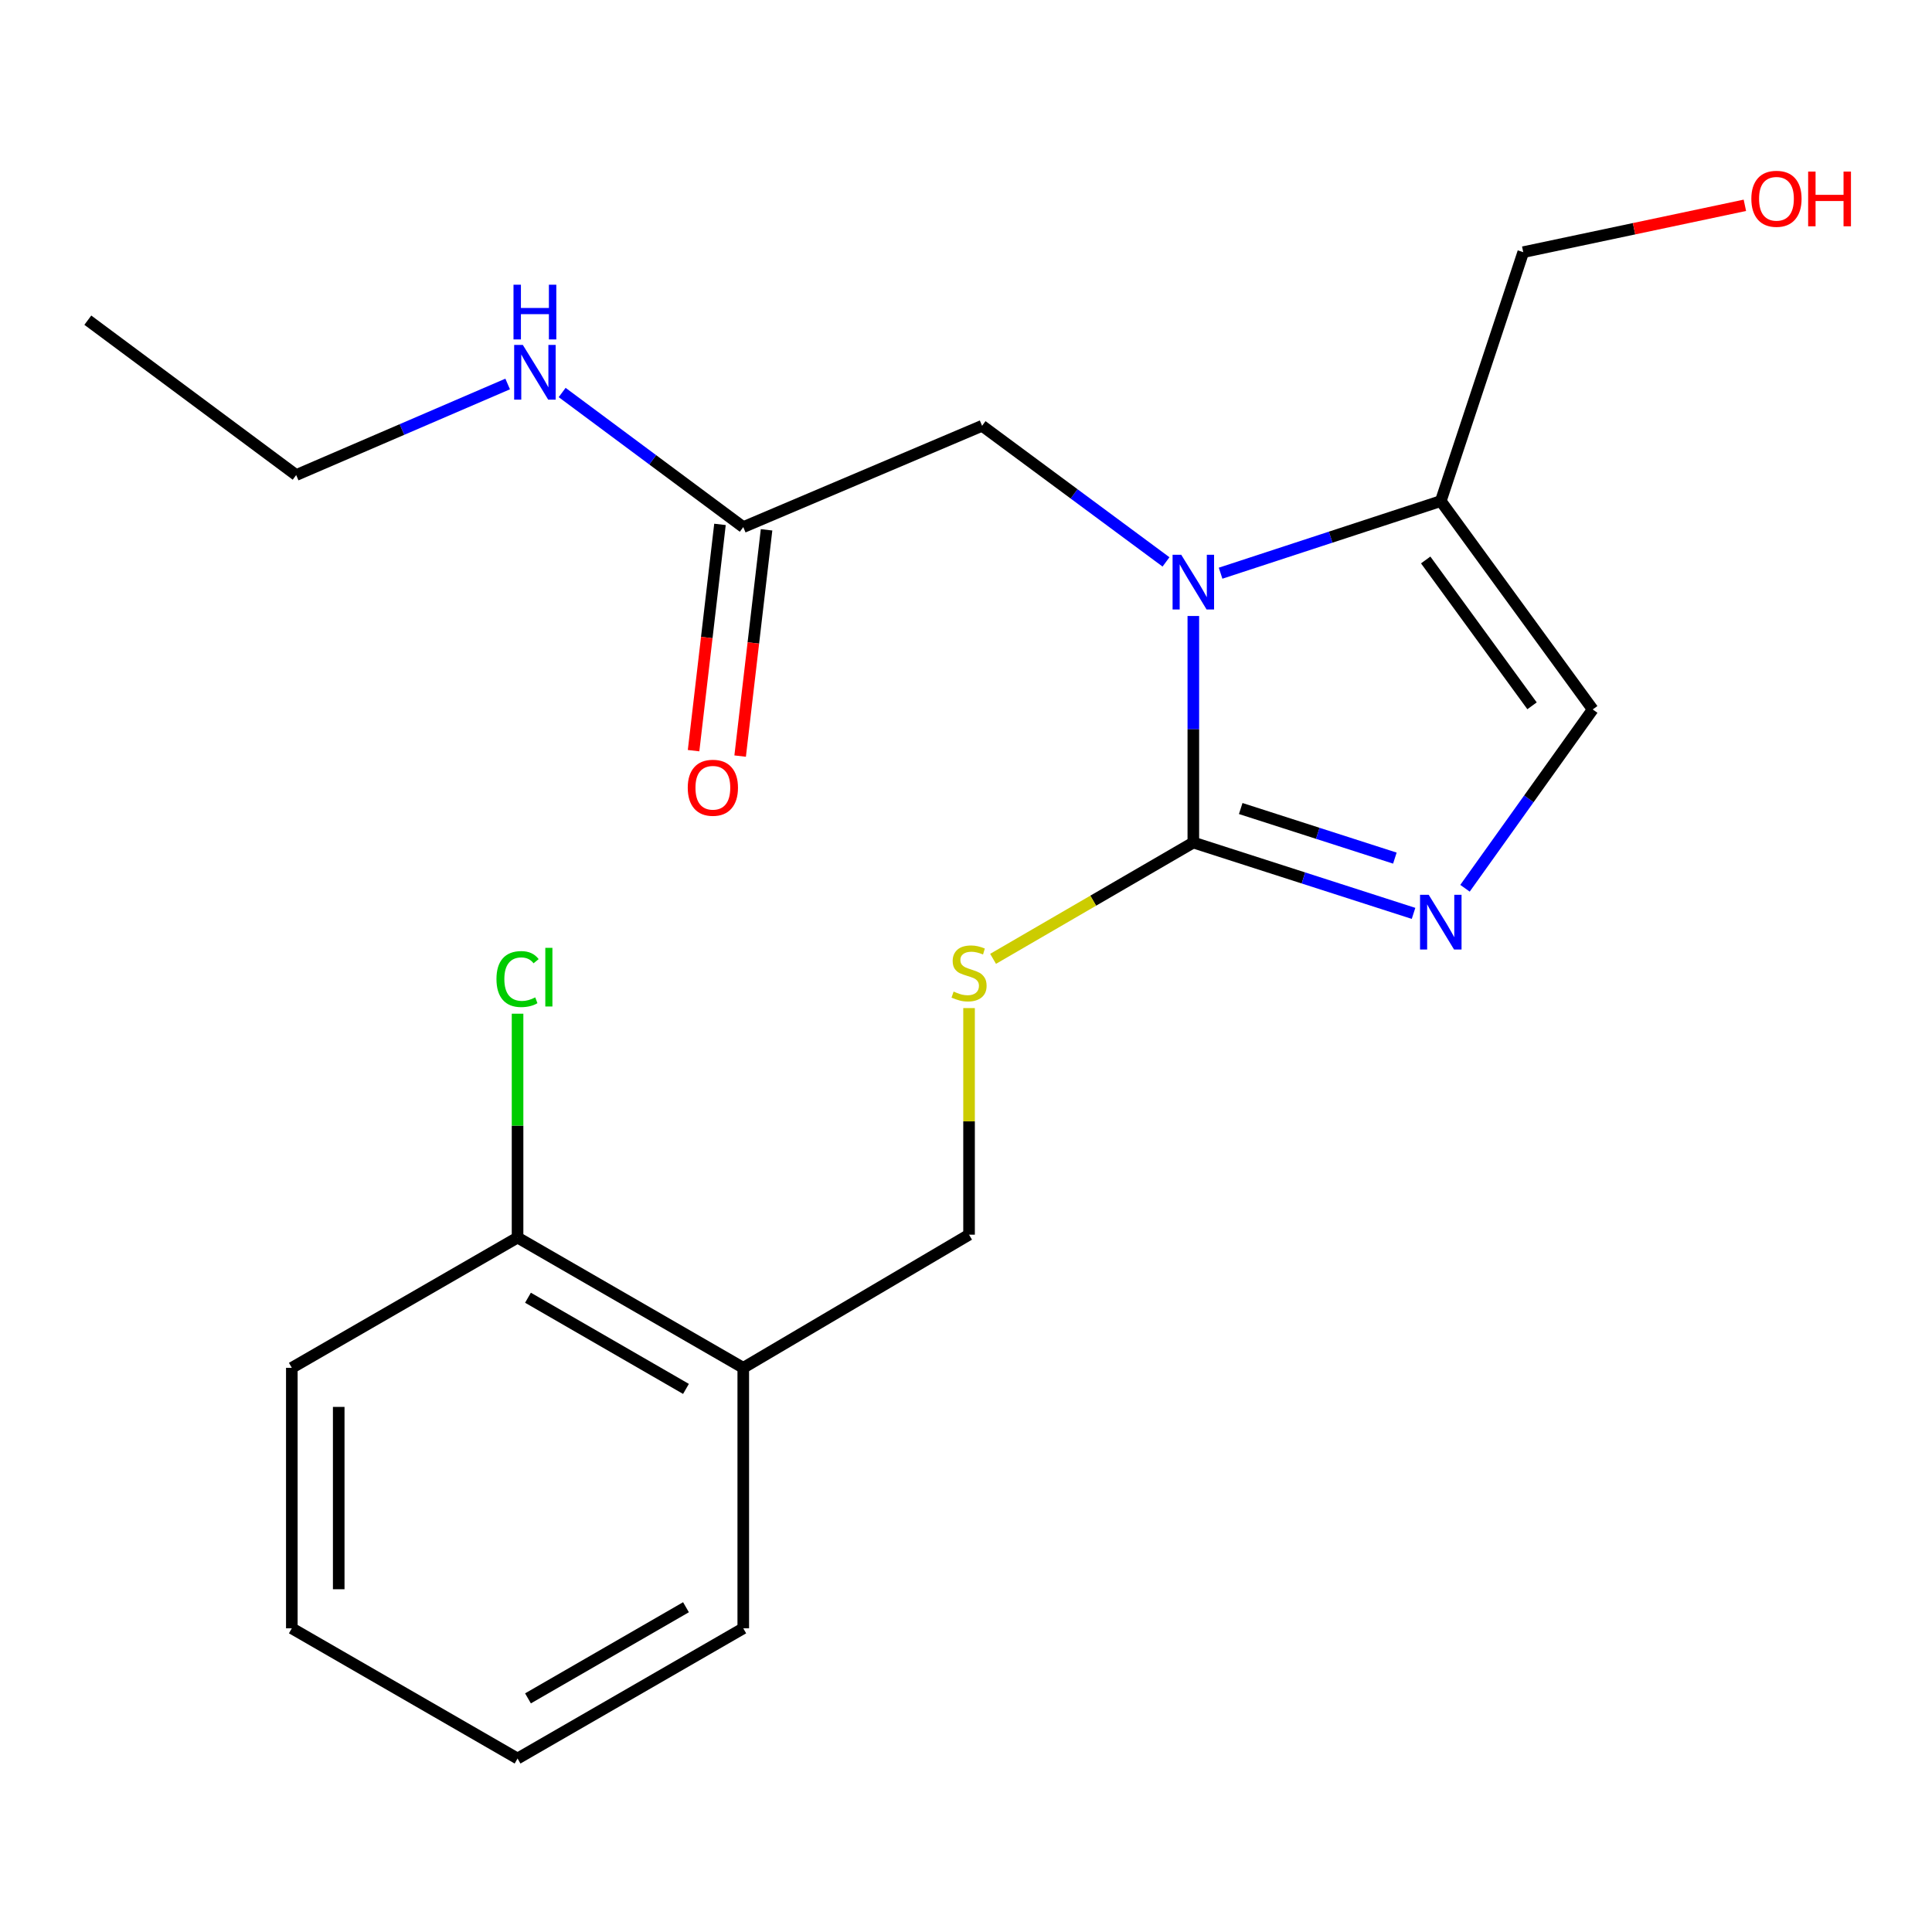 <?xml version='1.0' encoding='iso-8859-1'?>
<svg version='1.1' baseProfile='full'
              xmlns='http://www.w3.org/2000/svg'
                      xmlns:rdkit='http://www.rdkit.org/xml'
                      xmlns:xlink='http://www.w3.org/1999/xlink'
                  xml:space='preserve'
width='1000px' height='1000px' viewBox='0 0 1000 1000'>
<!-- END OF HEADER -->
<rect style='opacity:1.0;fill:#FFFFFF;stroke:none' width='1000' height='1000' x='0' y='0'> </rect>
<path class='bond-0' d='M 617.665,318.838 L 617.665,377.466' style='fill:none;fill-rule:evenodd;stroke:#0000FF;stroke-width:6px;stroke-linecap:butt;stroke-linejoin:miter;stroke-opacity:1' />
<path class='bond-0' d='M 617.665,377.466 L 617.665,436.095' style='fill:none;fill-rule:evenodd;stroke:#000000;stroke-width:6px;stroke-linecap:butt;stroke-linejoin:miter;stroke-opacity:1' />
<path class='bond-2' d='M 631.775,296.687 L 688.763,278.023' style='fill:none;fill-rule:evenodd;stroke:#0000FF;stroke-width:6px;stroke-linecap:butt;stroke-linejoin:miter;stroke-opacity:1' />
<path class='bond-2' d='M 688.763,278.023 L 745.75,259.359' style='fill:none;fill-rule:evenodd;stroke:#000000;stroke-width:6px;stroke-linecap:butt;stroke-linejoin:miter;stroke-opacity:1' />
<path class='bond-5' d='M 603.524,290.843 L 555.924,255.617' style='fill:none;fill-rule:evenodd;stroke:#0000FF;stroke-width:6px;stroke-linecap:butt;stroke-linejoin:miter;stroke-opacity:1' />
<path class='bond-5' d='M 555.924,255.617 L 508.323,220.39' style='fill:none;fill-rule:evenodd;stroke:#000000;stroke-width:6px;stroke-linecap:butt;stroke-linejoin:miter;stroke-opacity:1' />
<path class='bond-1' d='M 617.665,436.095 L 674.656,454.43' style='fill:none;fill-rule:evenodd;stroke:#000000;stroke-width:6px;stroke-linecap:butt;stroke-linejoin:miter;stroke-opacity:1' />
<path class='bond-1' d='M 674.656,454.43 L 731.647,472.765' style='fill:none;fill-rule:evenodd;stroke:#0000FF;stroke-width:6px;stroke-linecap:butt;stroke-linejoin:miter;stroke-opacity:1' />
<path class='bond-1' d='M 642.196,418.49 L 682.089,431.325' style='fill:none;fill-rule:evenodd;stroke:#000000;stroke-width:6px;stroke-linecap:butt;stroke-linejoin:miter;stroke-opacity:1' />
<path class='bond-1' d='M 682.089,431.325 L 721.983,444.159' style='fill:none;fill-rule:evenodd;stroke:#0000FF;stroke-width:6px;stroke-linecap:butt;stroke-linejoin:miter;stroke-opacity:1' />
<path class='bond-4' d='M 617.665,436.095 L 565.841,466.194' style='fill:none;fill-rule:evenodd;stroke:#000000;stroke-width:6px;stroke-linecap:butt;stroke-linejoin:miter;stroke-opacity:1' />
<path class='bond-4' d='M 565.841,466.194 L 514.017,496.293' style='fill:none;fill-rule:evenodd;stroke:#CCCC00;stroke-width:6px;stroke-linecap:butt;stroke-linejoin:miter;stroke-opacity:1' />
<path class='bond-21' d='M 758.28,459.76 L 791.335,413.482' style='fill:none;fill-rule:evenodd;stroke:#0000FF;stroke-width:6px;stroke-linecap:butt;stroke-linejoin:miter;stroke-opacity:1' />
<path class='bond-21' d='M 791.335,413.482 L 824.39,367.205' style='fill:none;fill-rule:evenodd;stroke:#000000;stroke-width:6px;stroke-linecap:butt;stroke-linejoin:miter;stroke-opacity:1' />
<path class='bond-3' d='M 745.75,259.359 L 824.39,367.205' style='fill:none;fill-rule:evenodd;stroke:#000000;stroke-width:6px;stroke-linecap:butt;stroke-linejoin:miter;stroke-opacity:1' />
<path class='bond-3' d='M 737.935,289.836 L 792.982,365.328' style='fill:none;fill-rule:evenodd;stroke:#000000;stroke-width:6px;stroke-linecap:butt;stroke-linejoin:miter;stroke-opacity:1' />
<path class='bond-13' d='M 745.75,259.359 L 788.428,130.519' style='fill:none;fill-rule:evenodd;stroke:#000000;stroke-width:6px;stroke-linecap:butt;stroke-linejoin:miter;stroke-opacity:1' />
<path class='bond-8' d='M 501.581,521.784 L 501.581,580.427' style='fill:none;fill-rule:evenodd;stroke:#CCCC00;stroke-width:6px;stroke-linecap:butt;stroke-linejoin:miter;stroke-opacity:1' />
<path class='bond-8' d='M 501.581,580.427 L 501.581,639.071' style='fill:none;fill-rule:evenodd;stroke:#000000;stroke-width:6px;stroke-linecap:butt;stroke-linejoin:miter;stroke-opacity:1' />
<path class='bond-6' d='M 508.323,220.39 L 384.714,272.83' style='fill:none;fill-rule:evenodd;stroke:#000000;stroke-width:6px;stroke-linecap:butt;stroke-linejoin:miter;stroke-opacity:1' />
<path class='bond-10' d='M 372.66,271.423 L 365.826,329.98' style='fill:none;fill-rule:evenodd;stroke:#000000;stroke-width:6px;stroke-linecap:butt;stroke-linejoin:miter;stroke-opacity:1' />
<path class='bond-10' d='M 365.826,329.98 L 358.992,388.537' style='fill:none;fill-rule:evenodd;stroke:#FF0000;stroke-width:6px;stroke-linecap:butt;stroke-linejoin:miter;stroke-opacity:1' />
<path class='bond-10' d='M 396.768,274.236 L 389.934,332.793' style='fill:none;fill-rule:evenodd;stroke:#000000;stroke-width:6px;stroke-linecap:butt;stroke-linejoin:miter;stroke-opacity:1' />
<path class='bond-10' d='M 389.934,332.793 L 383.099,391.35' style='fill:none;fill-rule:evenodd;stroke:#FF0000;stroke-width:6px;stroke-linecap:butt;stroke-linejoin:miter;stroke-opacity:1' />
<path class='bond-11' d='M 384.714,272.83 L 337.841,237.994' style='fill:none;fill-rule:evenodd;stroke:#000000;stroke-width:6px;stroke-linecap:butt;stroke-linejoin:miter;stroke-opacity:1' />
<path class='bond-11' d='M 337.841,237.994 L 290.968,203.158' style='fill:none;fill-rule:evenodd;stroke:#0000FF;stroke-width:6px;stroke-linecap:butt;stroke-linejoin:miter;stroke-opacity:1' />
<path class='bond-7' d='M 384.714,707.988 L 501.581,639.071' style='fill:none;fill-rule:evenodd;stroke:#000000;stroke-width:6px;stroke-linecap:butt;stroke-linejoin:miter;stroke-opacity:1' />
<path class='bond-9' d='M 384.714,707.988 L 267.888,640.567' style='fill:none;fill-rule:evenodd;stroke:#000000;stroke-width:6px;stroke-linecap:butt;stroke-linejoin:miter;stroke-opacity:1' />
<path class='bond-9' d='M 355.058,718.897 L 273.28,671.702' style='fill:none;fill-rule:evenodd;stroke:#000000;stroke-width:6px;stroke-linecap:butt;stroke-linejoin:miter;stroke-opacity:1' />
<path class='bond-15' d='M 384.714,707.988 L 384.714,842.815' style='fill:none;fill-rule:evenodd;stroke:#000000;stroke-width:6px;stroke-linecap:butt;stroke-linejoin:miter;stroke-opacity:1' />
<path class='bond-12' d='M 267.888,640.567 L 267.888,582.629' style='fill:none;fill-rule:evenodd;stroke:#000000;stroke-width:6px;stroke-linecap:butt;stroke-linejoin:miter;stroke-opacity:1' />
<path class='bond-12' d='M 267.888,582.629 L 267.888,524.69' style='fill:none;fill-rule:evenodd;stroke:#00CC00;stroke-width:6px;stroke-linecap:butt;stroke-linejoin:miter;stroke-opacity:1' />
<path class='bond-16' d='M 267.888,640.567 L 151.048,707.988' style='fill:none;fill-rule:evenodd;stroke:#000000;stroke-width:6px;stroke-linecap:butt;stroke-linejoin:miter;stroke-opacity:1' />
<path class='bond-17' d='M 262.765,198.753 L 208.033,222.321' style='fill:none;fill-rule:evenodd;stroke:#0000FF;stroke-width:6px;stroke-linecap:butt;stroke-linejoin:miter;stroke-opacity:1' />
<path class='bond-17' d='M 208.033,222.321 L 153.3,245.888' style='fill:none;fill-rule:evenodd;stroke:#000000;stroke-width:6px;stroke-linecap:butt;stroke-linejoin:miter;stroke-opacity:1' />
<path class='bond-14' d='M 788.428,130.519 L 845.786,118.392' style='fill:none;fill-rule:evenodd;stroke:#000000;stroke-width:6px;stroke-linecap:butt;stroke-linejoin:miter;stroke-opacity:1' />
<path class='bond-14' d='M 845.786,118.392 L 903.144,106.265' style='fill:none;fill-rule:evenodd;stroke:#FF0000;stroke-width:6px;stroke-linecap:butt;stroke-linejoin:miter;stroke-opacity:1' />
<path class='bond-19' d='M 384.714,842.815 L 267.888,910.209' style='fill:none;fill-rule:evenodd;stroke:#000000;stroke-width:6px;stroke-linecap:butt;stroke-linejoin:miter;stroke-opacity:1' />
<path class='bond-19' d='M 355.062,831.9 L 273.284,879.076' style='fill:none;fill-rule:evenodd;stroke:#000000;stroke-width:6px;stroke-linecap:butt;stroke-linejoin:miter;stroke-opacity:1' />
<path class='bond-22' d='M 151.048,707.988 L 151.048,842.815' style='fill:none;fill-rule:evenodd;stroke:#000000;stroke-width:6px;stroke-linecap:butt;stroke-linejoin:miter;stroke-opacity:1' />
<path class='bond-22' d='M 175.32,728.212 L 175.32,822.591' style='fill:none;fill-rule:evenodd;stroke:#000000;stroke-width:6px;stroke-linecap:butt;stroke-linejoin:miter;stroke-opacity:1' />
<path class='bond-18' d='M 153.3,245.888 L 45.455,165.725' style='fill:none;fill-rule:evenodd;stroke:#000000;stroke-width:6px;stroke-linecap:butt;stroke-linejoin:miter;stroke-opacity:1' />
<path class='bond-20' d='M 267.888,910.209 L 151.048,842.815' style='fill:none;fill-rule:evenodd;stroke:#000000;stroke-width:6px;stroke-linecap:butt;stroke-linejoin:miter;stroke-opacity:1' />
<path  class='atom-0' d='M 611.405 287.148
L 620.685 302.148
Q 621.605 303.628, 623.085 306.308
Q 624.565 308.988, 624.645 309.148
L 624.645 287.148
L 628.405 287.148
L 628.405 315.468
L 624.525 315.468
L 614.565 299.068
Q 613.405 297.148, 612.165 294.948
Q 610.965 292.748, 610.605 292.068
L 610.605 315.468
L 606.925 315.468
L 606.925 287.148
L 611.405 287.148
' fill='#0000FF'/>
<path  class='atom-2' d='M 739.49 463.142
L 748.77 478.142
Q 749.69 479.622, 751.17 482.302
Q 752.65 484.982, 752.73 485.142
L 752.73 463.142
L 756.49 463.142
L 756.49 491.462
L 752.61 491.462
L 742.65 475.062
Q 741.49 473.142, 740.25 470.942
Q 739.05 468.742, 738.69 468.062
L 738.69 491.462
L 735.01 491.462
L 735.01 463.142
L 739.49 463.142
' fill='#0000FF'/>
<path  class='atom-5' d='M 493.581 513.235
Q 493.901 513.355, 495.221 513.915
Q 496.541 514.475, 497.981 514.835
Q 499.461 515.155, 500.901 515.155
Q 503.581 515.155, 505.141 513.875
Q 506.701 512.555, 506.701 510.275
Q 506.701 508.715, 505.901 507.755
Q 505.141 506.795, 503.941 506.275
Q 502.741 505.755, 500.741 505.155
Q 498.221 504.395, 496.701 503.675
Q 495.221 502.955, 494.141 501.435
Q 493.101 499.915, 493.101 497.355
Q 493.101 493.795, 495.501 491.595
Q 497.941 489.395, 502.741 489.395
Q 506.021 489.395, 509.741 490.955
L 508.821 494.035
Q 505.421 492.635, 502.861 492.635
Q 500.101 492.635, 498.581 493.795
Q 497.061 494.915, 497.101 496.875
Q 497.101 498.395, 497.861 499.315
Q 498.661 500.235, 499.781 500.755
Q 500.941 501.275, 502.861 501.875
Q 505.421 502.675, 506.941 503.475
Q 508.461 504.275, 509.541 505.915
Q 510.661 507.515, 510.661 510.275
Q 510.661 514.195, 508.021 516.315
Q 505.421 518.395, 501.061 518.395
Q 498.541 518.395, 496.621 517.835
Q 494.741 517.315, 492.501 516.395
L 493.581 513.235
' fill='#CCCC00'/>
<path  class='atom-11' d='M 355.978 407.737
Q 355.978 400.937, 359.338 397.137
Q 362.698 393.337, 368.978 393.337
Q 375.258 393.337, 378.618 397.137
Q 381.978 400.937, 381.978 407.737
Q 381.978 414.617, 378.578 418.537
Q 375.178 422.417, 368.978 422.417
Q 362.738 422.417, 359.338 418.537
Q 355.978 414.657, 355.978 407.737
M 368.978 419.217
Q 373.298 419.217, 375.618 416.337
Q 377.978 413.417, 377.978 407.737
Q 377.978 402.177, 375.618 399.377
Q 373.298 396.537, 368.978 396.537
Q 364.658 396.537, 362.298 399.337
Q 359.978 402.137, 359.978 407.737
Q 359.978 413.457, 362.298 416.337
Q 364.658 419.217, 368.978 419.217
' fill='#FF0000'/>
<path  class='atom-12' d='M 270.608 178.52
L 279.888 193.52
Q 280.808 195, 282.288 197.68
Q 283.768 200.36, 283.848 200.52
L 283.848 178.52
L 287.608 178.52
L 287.608 206.84
L 283.728 206.84
L 273.768 190.44
Q 272.608 188.52, 271.368 186.32
Q 270.168 184.12, 269.808 183.44
L 269.808 206.84
L 266.128 206.84
L 266.128 178.52
L 270.608 178.52
' fill='#0000FF'/>
<path  class='atom-12' d='M 265.788 147.368
L 269.628 147.368
L 269.628 159.408
L 284.108 159.408
L 284.108 147.368
L 287.948 147.368
L 287.948 175.688
L 284.108 175.688
L 284.108 162.608
L 269.628 162.608
L 269.628 175.688
L 265.788 175.688
L 265.788 147.368
' fill='#0000FF'/>
<path  class='atom-13' d='M 256.968 506.761
Q 256.968 499.721, 260.248 496.041
Q 263.568 492.321, 269.848 492.321
Q 275.688 492.321, 278.808 496.441
L 276.168 498.601
Q 273.888 495.601, 269.848 495.601
Q 265.568 495.601, 263.288 498.481
Q 261.048 501.321, 261.048 506.761
Q 261.048 512.361, 263.368 515.241
Q 265.728 518.121, 270.288 518.121
Q 273.408 518.121, 277.048 516.241
L 278.168 519.241
Q 276.688 520.201, 274.448 520.761
Q 272.208 521.321, 269.728 521.321
Q 263.568 521.321, 260.248 517.561
Q 256.968 513.801, 256.968 506.761
' fill='#00CC00'/>
<path  class='atom-13' d='M 282.248 490.601
L 285.928 490.601
L 285.928 520.961
L 282.248 520.961
L 282.248 490.601
' fill='#00CC00'/>
<path  class='atom-15' d='M 906.493 102.889
Q 906.493 96.089, 909.853 92.289
Q 913.213 88.489, 919.493 88.489
Q 925.773 88.489, 929.133 92.289
Q 932.493 96.089, 932.493 102.889
Q 932.493 109.769, 929.093 113.689
Q 925.693 117.569, 919.493 117.569
Q 913.253 117.569, 909.853 113.689
Q 906.493 109.809, 906.493 102.889
M 919.493 114.369
Q 923.813 114.369, 926.133 111.489
Q 928.493 108.569, 928.493 102.889
Q 928.493 97.329, 926.133 94.529
Q 923.813 91.689, 919.493 91.689
Q 915.173 91.689, 912.813 94.489
Q 910.493 97.289, 910.493 102.889
Q 910.493 108.609, 912.813 111.489
Q 915.173 114.369, 919.493 114.369
' fill='#FF0000'/>
<path  class='atom-15' d='M 935.893 88.809
L 939.733 88.809
L 939.733 100.849
L 954.213 100.849
L 954.213 88.809
L 958.053 88.809
L 958.053 117.129
L 954.213 117.129
L 954.213 104.049
L 939.733 104.049
L 939.733 117.129
L 935.893 117.129
L 935.893 88.809
' fill='#FF0000'/>
</svg>
